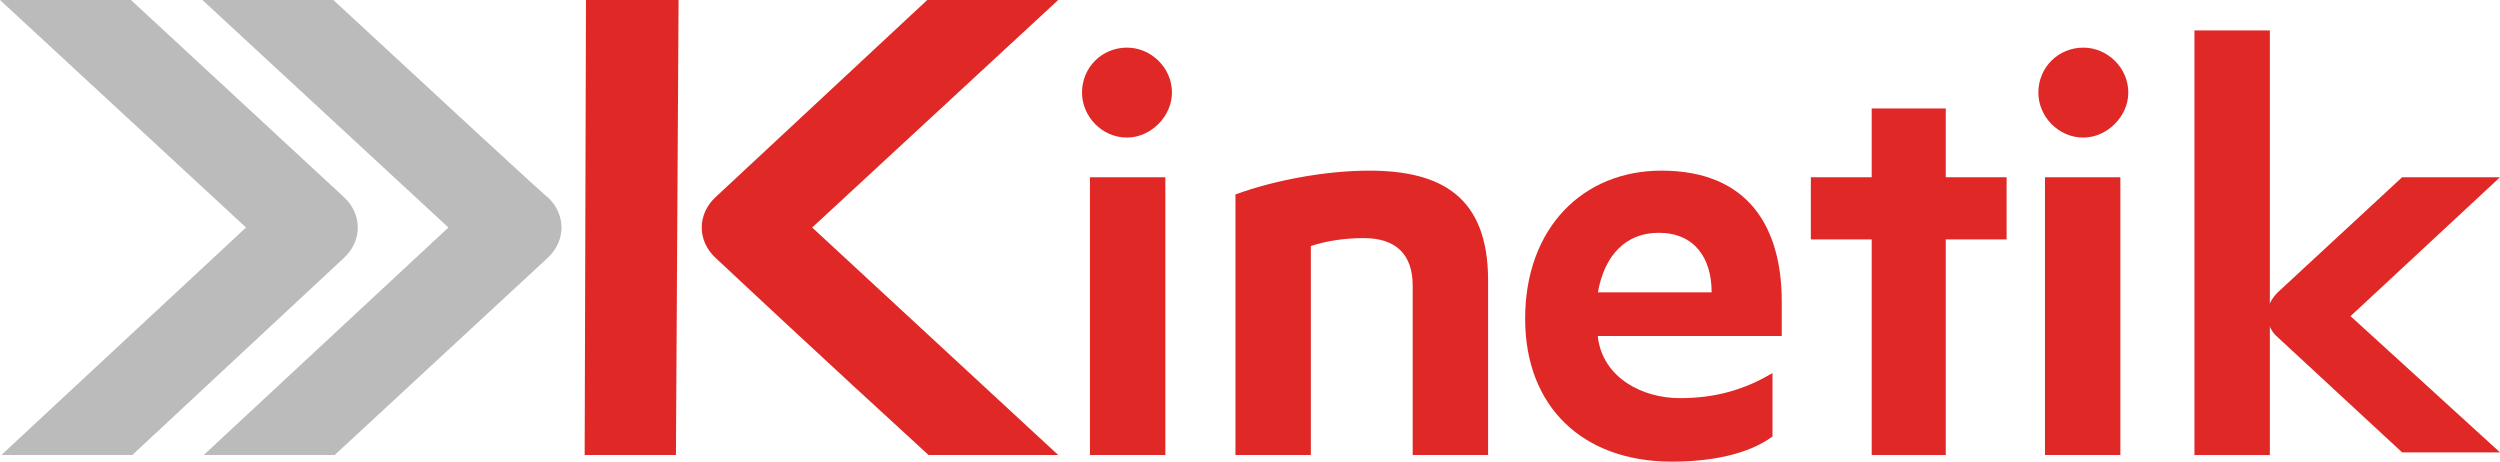 <?xml version="1.0" encoding="UTF-8"?>
<!-- Generator: Adobe Illustrator 26.0.1, SVG Export Plug-In . SVG Version: 6.00 Build 0)  -->
<svg xmlns="http://www.w3.org/2000/svg" xmlns:xlink="http://www.w3.org/1999/xlink" version="1.1" id="Layer_1" x="0px" y="0px" viewBox="0 0 189 34.9" style="enable-background:new 0 0 189 34.9;" xml:space="preserve">
<style type="text/css">
	.st0{fill:#E02826;}
	.st1{fill:#BBBBBB;}
</style>
<polygon class="st0" points="44.3,0 44.2,34.4 51.1,34.4 51.3,0 "></polygon>
<g>
	<path class="st0" d="M70.2,34.4H80L61.4,17.2L80,0h-9.9L54.1,14.9c-1.4,1.3-1.4,3.3,0,4.6C54.1,19.5,62.1,27,70.2,34.4"></path>
	<path class="st1" d="M9.9,0H0l18.6,17.2L0.1,34.4h9.9L26,19.5c1.4-1.3,1.4-3.3,0-4.6C26,14.9,17.9,7.4,9.9,0"></path>
	<path class="st1" d="M25.2,0h-9.9l18.6,17.2L15.4,34.4h9.9l16.1-14.9c1.4-1.3,1.4-3.3,0-4.6C41.3,14.9,33.2,7.4,25.2,0"></path>
	<path class="st0" d="M88.1,34.4h-5.7v-21h5.7V34.4z M81.8,7c0-1.9,1.5-3.4,3.4-3.4c1.8,0,3.4,1.5,3.4,3.4c0,1.8-1.6,3.4-3.4,3.4   C83.3,10.4,81.8,8.8,81.8,7"></path>
	<path class="st0" d="M93.4,14.7c3-1.1,6.9-1.8,10.1-1.8c5.5,0,9,2,9,8.3v13.2h-5.7V21.6c0-2.4-1.3-3.6-3.7-3.6   c-1.4,0-2.8,0.2-4,0.6v15.8h-5.7V14.7z"></path>
	<path class="st0" d="M129.4,22.1c0-2.6-1.3-4.5-4-4.5c-2.5,0-4.1,1.7-4.6,4.5H129.4z M120.8,25.5L120.8,25.5   c0.4,3.1,3.4,4.6,6.2,4.6s5-0.7,7-1.9V33c-1.9,1.4-4.8,1.9-7.6,1.9c-6.8,0-11.1-4.2-11.1-10.8c0-6.9,4.4-11.2,10.3-11.2   c6.6,0,9.1,4.3,9.1,9.9v2.6H120.8z"></path>
	<path class="st0" d="M160.3,34.4h-5.7v-21h5.7V34.4z M154.1,7c0-1.9,1.5-3.4,3.4-3.4c1.8,0,3.4,1.5,3.4,3.4c0,1.8-1.6,3.4-3.4,3.4   C155.6,10.4,154.1,8.8,154.1,7"></path>
</g>
<polygon class="st0" points="141.5,8.2 141.5,13.4 136.9,13.4 136.9,18.1 141.5,18.1 141.5,34.4 147.1,34.4 147.1,18.1 151.7,18.1   151.7,13.4 147.1,13.4 147.1,8.2 "></polygon>
<rect x="165.9" y="2.3" class="st0" width="5.7" height="32.1"></rect>
<g>
	<path class="st0" d="M177.7,23.9l11.3-10.5h-7.4l-9.4,8.7c-0.5,0.5-0.8,1.1-0.8,1.7s0.3,1.3,0.8,1.7l9.4,8.7h7.4L177.7,23.9z"></path>
</g>
</svg>
